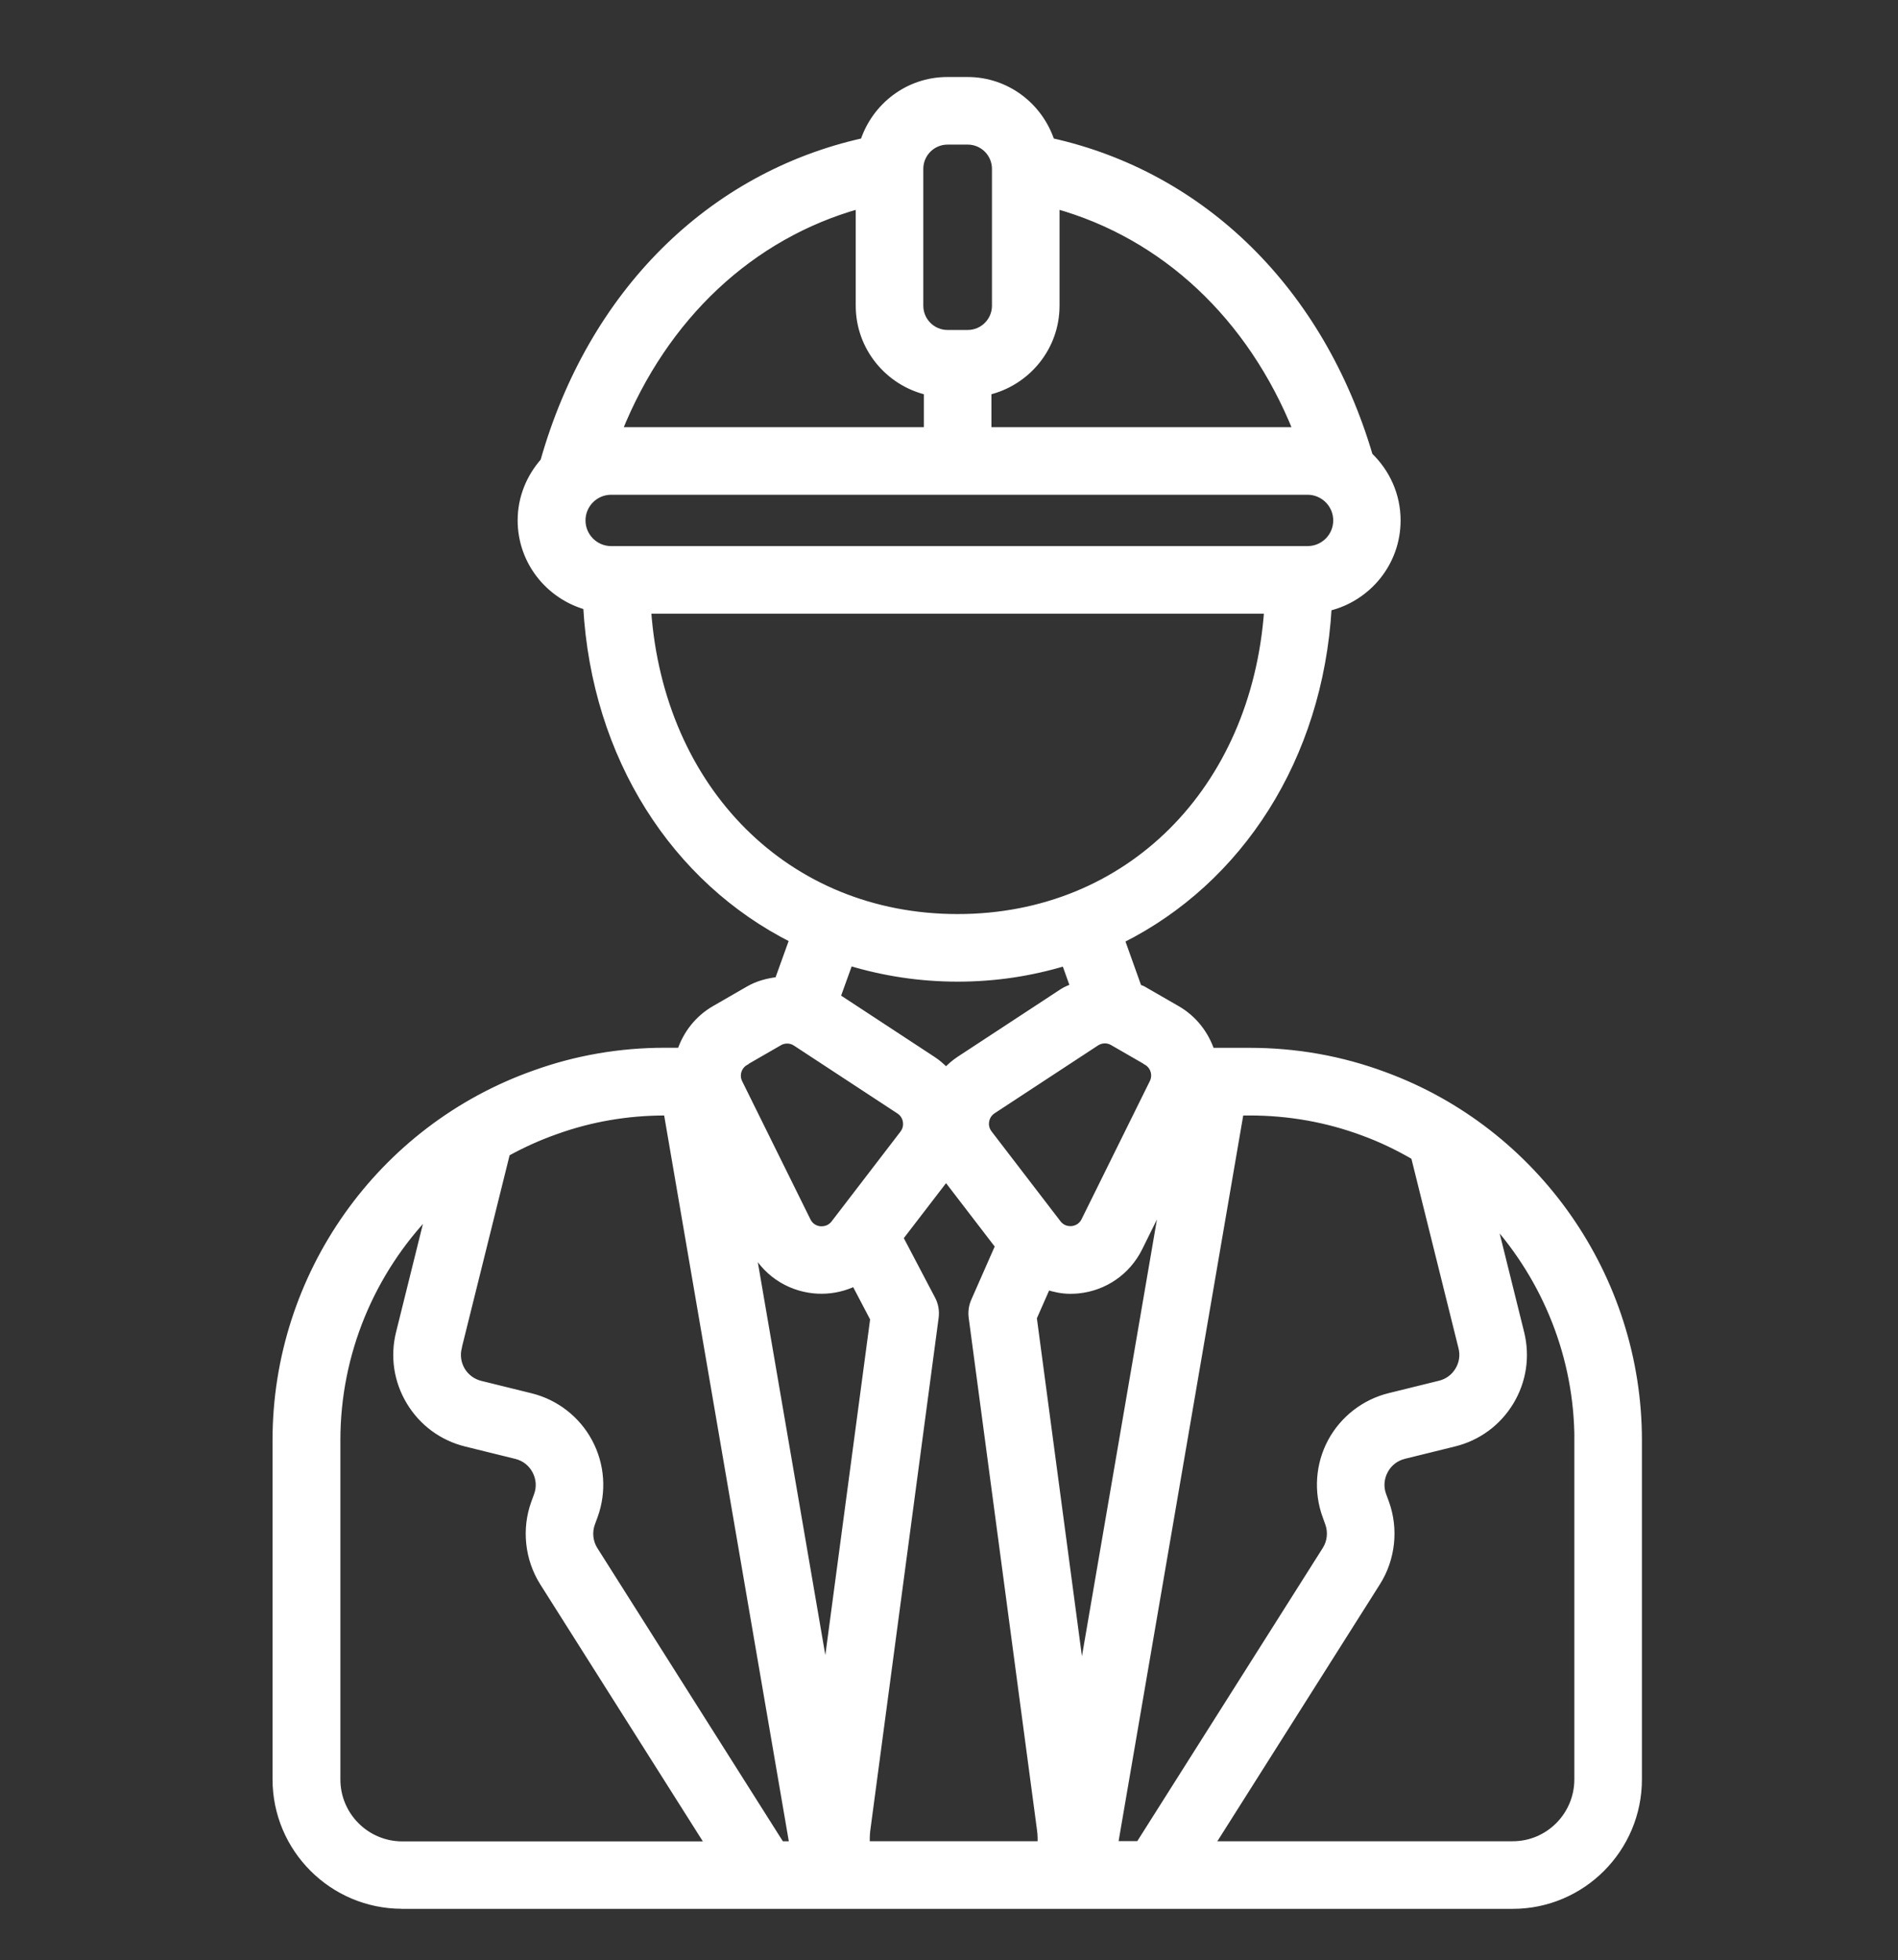 <?xml version="1.0" encoding="UTF-8"?>
<svg id="Engineer_Callouts_copy" data-name="Engineer Callouts copy" xmlns="http://www.w3.org/2000/svg" width="280.31" height="289.43" viewBox="0 0 280.31 289.43">
  <rect x="0" y="0" width="280.31" height="289.43" fill="#333333" stroke="none"/>
  <defs>
    <style>
      .cls-1 {
        fill: #fff;
        stroke: #fff;
        stroke-miterlimit: 10;
      }
    </style>
  </defs>
  <path class="cls-1" d="M59.4,281.34h98.28s.01,0,.02,0c0,0,0,0,.01,0h65.7c10.24,0,18.58-8.35,18.58-18.62v-50.08c0-24-15.11-45.66-37.58-53.89-6.32-2.35-13-3.54-19.85-3.54h-5.69c-.85-2.54-2.57-4.8-5.06-6.23l-5-2.88c-.22-.13-.46-.17-.69-.28l-2.52-7.05c17.45-8.72,29.27-26.82,30.57-49.06,5.83-1.4,10.18-6.62,10.18-12.87,0-3.76-1.59-7.14-4.11-9.56-7.18-24.32-24.55-41.41-46.99-46.4-1.72-5.21-6.57-9.01-12.36-9.01h-2.98c-5.78,0-10.64,3.8-12.36,9.01-22.7,5.05-40.23,22.46-47.25,47.23-2.06,2.34-3.35,5.37-3.35,8.72,0,6.07,4.11,11.14,9.68,12.71,1.25,22.27,13.04,40.4,30.46,49.16l-2.18,6.05c-1.5.18-2.98.55-4.34,1.34l-5,2.88c-2.49,1.43-4.21,3.69-5.06,6.23h-2.34c-6.62,0-13.08,1.12-19.16,3.31-22.88,8.07-38.26,29.81-38.26,54.12v50.08c0,10.27,8.35,18.62,18.62,18.62ZM127.95,272.36c0-.71-.01-1.42.08-2.12l10.1-75.74c.12-.92-.04-1.86-.48-2.68l-4.76-9.06,6.83-8.89,7.76,10.11-3.58,8.13c-.33.75-.45,1.59-.34,2.4l10.1,75.73c.1.72.09,1.42.09,2.12h-25.79ZM121.96,247.73l-10.99-63.94.21.43c1.75,3.53,5.13,5.87,9.05,6.25.38.04.75.05,1.13.05,1.71,0,3.37-.4,4.87-1.12l2.79,5.32-7.07,53ZM123.62,147.2l1.85-5.12c5.02,1.52,10.36,2.36,15.97,2.36s10.86-.83,15.84-2.33l1.28,3.58c-.53.24-1.09.42-1.59.75l-15.28,10.02h0c-.73.48-1.38,1.06-1.98,1.68-.59-.63-1.24-1.2-1.98-1.68h0s-14.12-9.26-14.12-9.26ZM233.01,212.64v50.08c0,5.31-4.3,9.64-9.6,9.64h-44.53l24.5-38.72c2.2-3.48,2.68-7.88,1.27-11.77l-.41-1.11c-.44-1.2-.34-2.49.26-3.62.6-1.13,1.62-1.92,2.86-2.23l7.42-1.83c3.49-.86,6.43-3.03,8.29-6.1,1.86-3.08,2.4-6.69,1.54-10.18l-4.12-16.6c7.86,8.73,12.53,20.21,12.53,32.44ZM183.2,164.2h1.37c5.78,0,11.41,1,16.74,2.98,2.66.97,5.18,2.19,7.57,3.58l7.01,28.2c.29,1.16.11,2.36-.51,3.37-.61,1.02-1.59,1.74-2.75,2.02l-7.42,1.83c-3.7.91-6.84,3.36-8.64,6.71-1.79,3.36-2.07,7.34-.77,10.92l.4,1.11c.47,1.29.31,2.75-.42,3.9l-27.54,43.52h-3.63l18.58-108.16ZM159.72,247.82l-7.1-53.25,2.04-4.63c1.09.35,2.22.59,3.4.59.37,0,.75-.02,1.13-.05,3.92-.38,7.3-2.72,9.05-6.25l3.7-7.48-12.21,71.08ZM169.34,156.77c1.07.61,1.47,1.96.93,3.06l-10.09,20.41c-.52,1.05-1.48,1.25-1.87,1.29-.4.03-1.37.03-2.09-.91l-10.18-13.27c-.54-.71-.52-1.44-.45-1.82.06-.37.28-1.08,1.02-1.57l15.28-10.02c.74-.48,1.68-.52,2.45-.07l5,2.88ZM155.98,45.14v-14.82c15.99,4.47,28.73,16.42,35.5,33.25h-45.56v-5.75c5.75-1.37,10.06-6.52,10.06-12.68ZM135.86,24.93c0-2.25,1.83-4.08,4.08-4.08h2.98c2.25,0,4.08,1.83,4.08,4.08v20.21c0,2.25-1.83,4.08-4.08,4.08h-2.98c-2.25,0-4.08-1.83-4.08-4.08v-20.21ZM126.88,30.32v14.82c0,6.16,4.31,11.31,10.06,12.68v5.75h-45.56c6.77-16.83,19.51-28.78,35.5-33.25ZM85.97,76.84c0-2.36,1.92-4.29,4.29-4.29h102.85c2.36,0,4.29,1.92,4.29,4.29s-1.92,4.29-4.29,4.29h-102.85c-2.36,0-4.29-1.92-4.29-4.29ZM95.66,90.11h91.54c-1.89,26.53-20.54,45.35-45.77,45.35s-43.88-18.82-45.77-45.35ZM110.09,156.77l5-2.88c.36-.21.77-.31,1.17-.31.45,0,.89.13,1.28.39l15.28,10.02c.74.49.96,1.19,1.02,1.57.06.38.09,1.11-.45,1.82l-10.18,13.27c-.71.93-1.71.93-2.09.91-.39-.04-1.35-.24-1.87-1.29l-10.09-20.41c-.55-1.1-.14-2.45.93-3.06ZM67.69,198.97l7.14-28.73c2.29-1.26,4.7-2.36,7.23-3.25,5.13-1.85,10.56-2.79,16.15-2.79h.3l18.58,108.16h-1.75l-27.54-43.52c-.73-1.15-.89-2.61-.42-3.9l.41-1.12c1.3-3.58,1.02-7.56-.78-10.91-1.79-3.36-4.94-5.8-8.63-6.71l-7.42-1.83c-1.16-.29-2.13-1-2.75-2.02-.61-1.02-.79-2.22-.51-3.37ZM49.77,212.64c0-12.84,5.09-24.83,13.64-33.68l-4.43,17.84c-.87,3.49-.32,7.1,1.54,10.18,1.86,3.08,4.8,5.25,8.29,6.11l7.42,1.83c1.24.31,2.26,1.1,2.86,2.23.6,1.13.7,2.41.26,3.62l-.41,1.12c-1.41,3.88-.93,8.28,1.27,11.77l24.5,38.72h-45.3c-5.31,0-9.64-4.32-9.64-9.64v-50.08Z"/>
</svg>